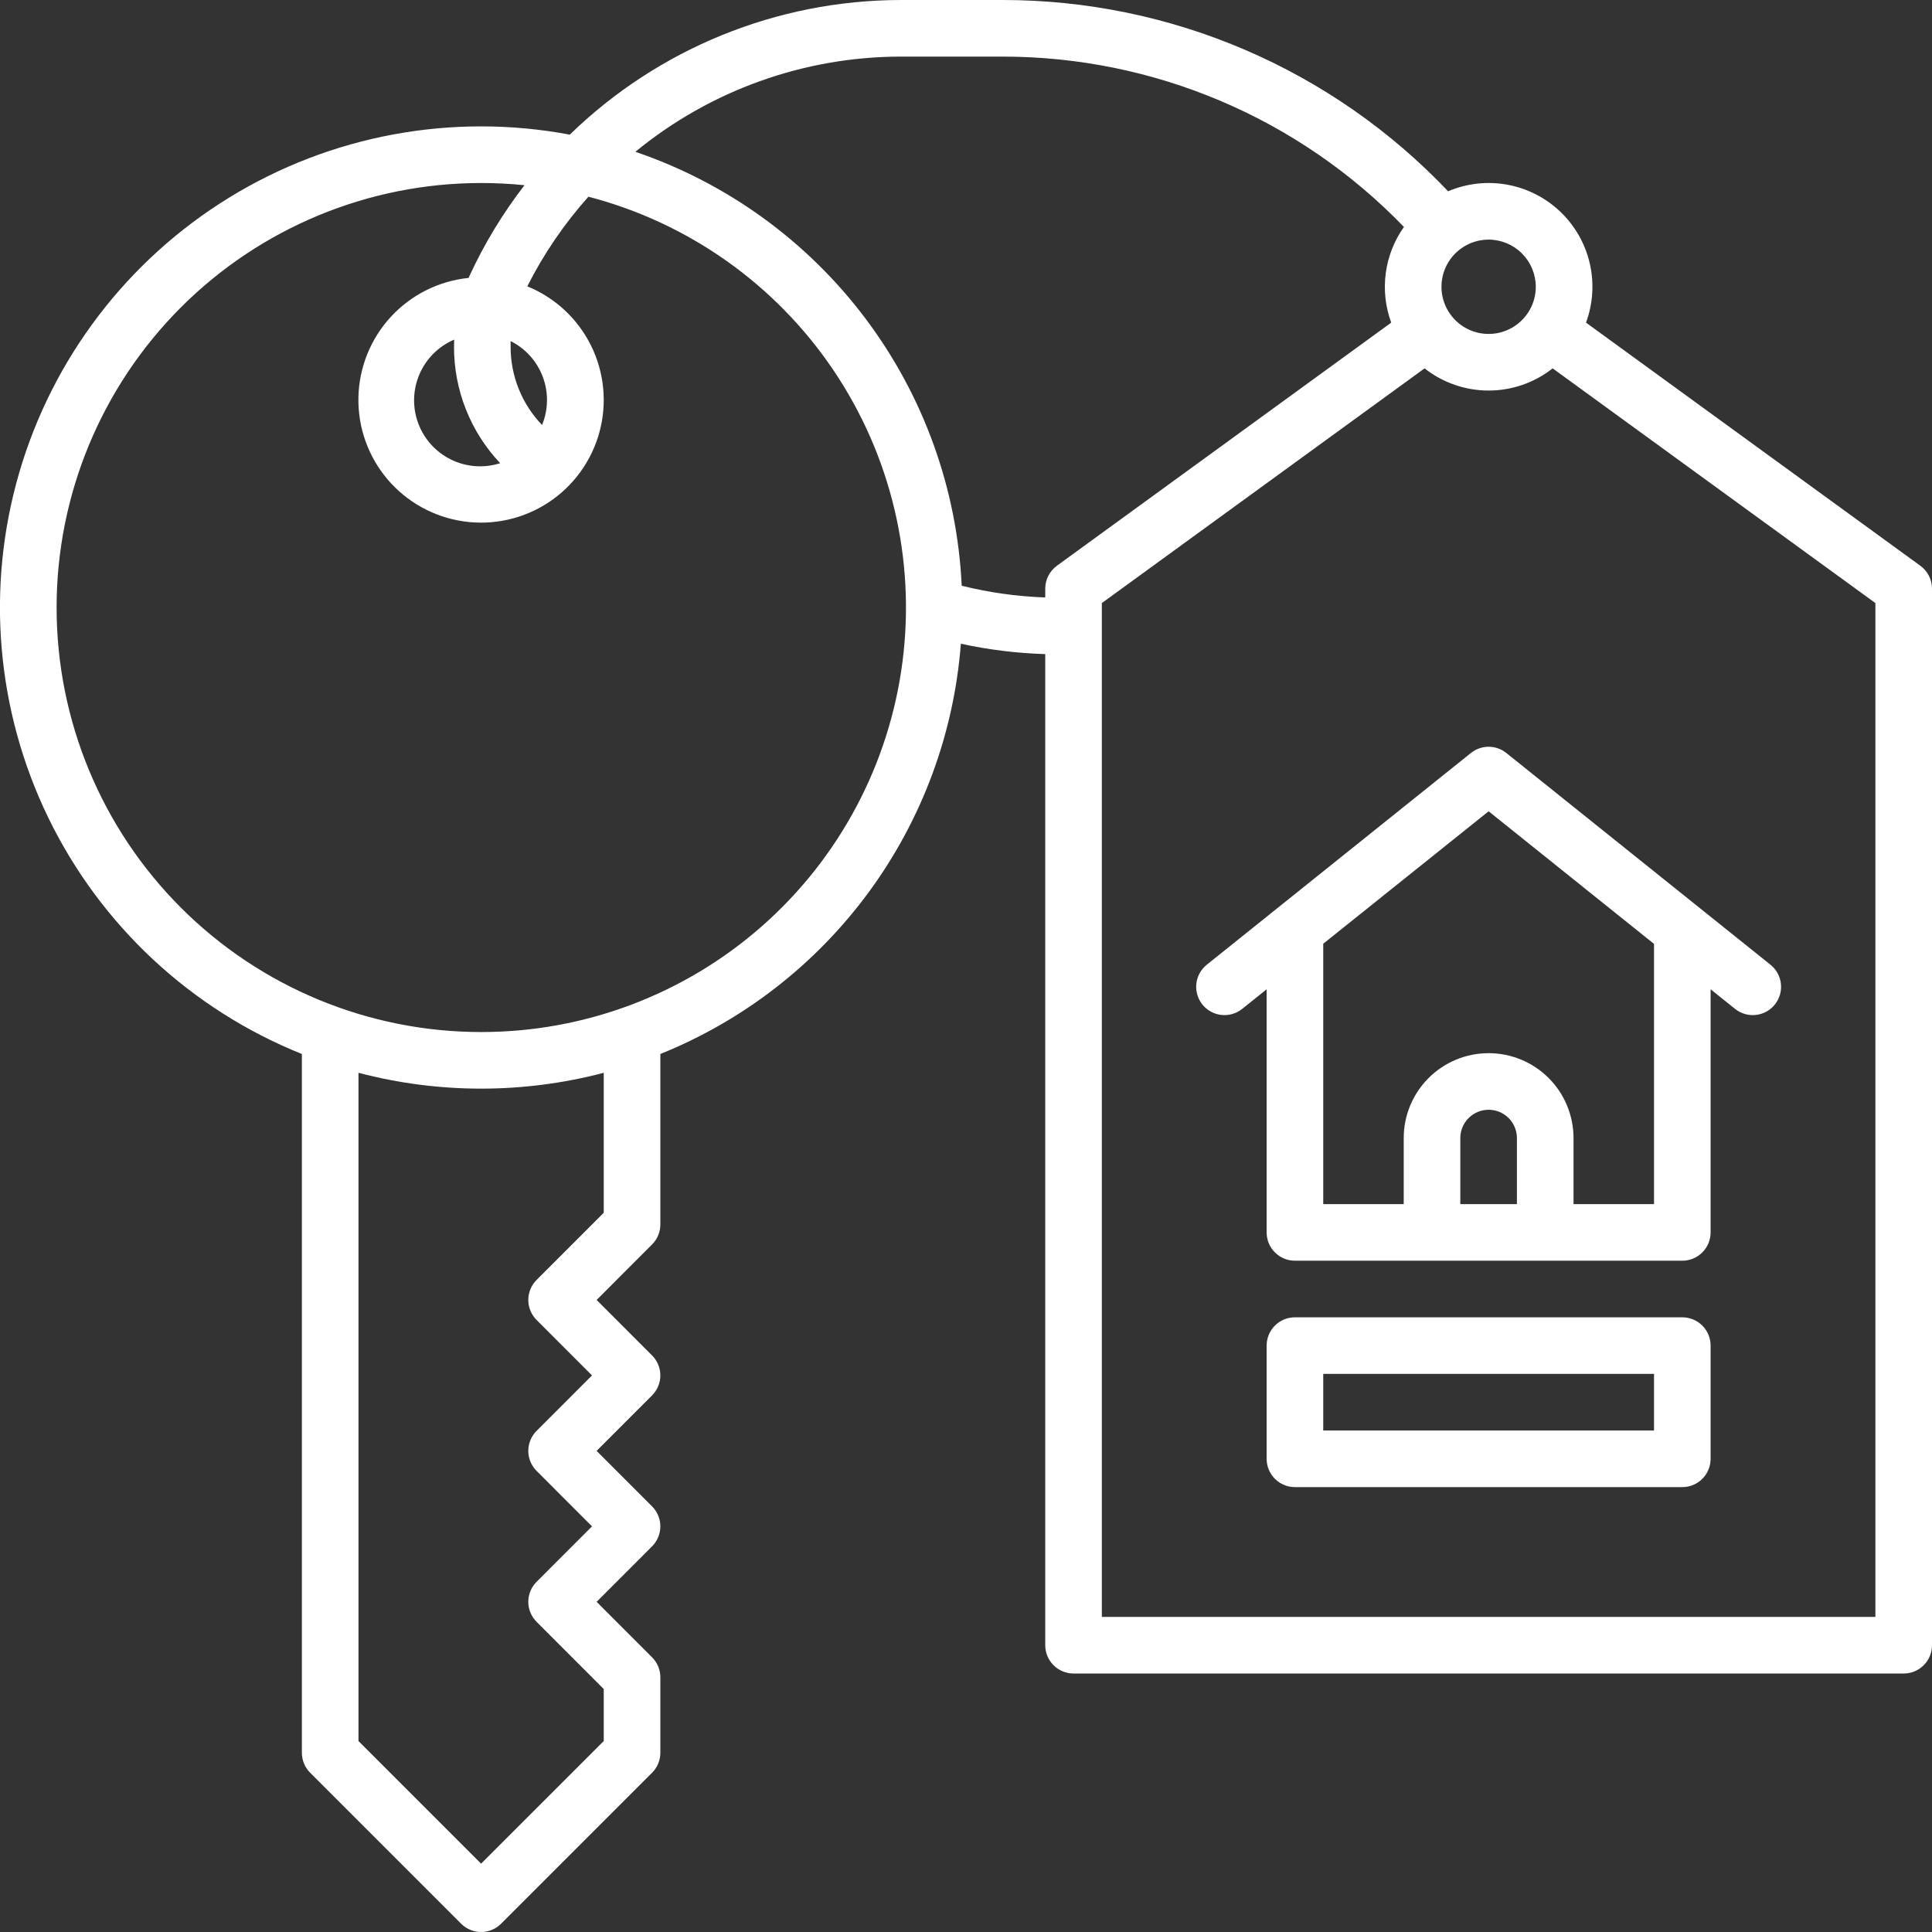 <svg xmlns="http://www.w3.org/2000/svg" width="512" height="512" viewBox="0 0 512 512" fill="none"><rect x="0" y="0" width="512" height="512" fill="#333333" stroke="none"/><g><path d="M508.91 149.93L420.31 85.5C422.167 80.465 422.51 74.996 421.296 69.768C420.081 64.54 417.363 59.782 413.477 56.081C409.591 52.38 404.706 49.897 399.425 48.939C394.145 47.981 388.699 48.59 383.76 50.69C368.555 34.675 350.249 21.921 329.958 13.207C309.666 4.492 287.814 -0.001 265.73 2.15264e-07H238.63C205.895 0.065 174.469 12.86 151 35.68C119.889 29.843 87.72 35.786 60.749 52.355C33.778 68.924 13.934 94.932 5.079 125.322C-3.777 155.711 -1.012 188.308 12.835 216.772C26.683 245.236 50.624 267.531 80 279.32V464.5C79.999 465.485 80.193 466.46 80.571 467.37C80.948 468.279 81.502 469.105 82.2 469.8L122.2 509.8C122.895 510.498 123.721 511.052 124.63 511.429C125.54 511.807 126.515 512.002 127.5 512.002C128.485 512.002 129.46 511.807 130.37 511.429C131.279 511.052 132.105 510.498 132.8 509.8L172.8 469.8C173.498 469.105 174.052 468.279 174.429 467.37C174.807 466.46 175.001 465.485 175 464.5V444.5C175.001 443.515 174.807 442.54 174.429 441.63C174.052 440.721 173.498 439.895 172.8 439.2L158.11 424.5L172.8 409.8C173.497 409.104 174.049 408.278 174.426 407.369C174.803 406.459 174.998 405.484 174.998 404.5C174.998 403.516 174.803 402.541 174.426 401.631C174.049 400.722 173.497 399.896 172.8 399.2L158.11 384.5L172.8 369.8C173.497 369.104 174.049 368.278 174.426 367.369C174.803 366.459 174.998 365.484 174.998 364.5C174.998 363.516 174.803 362.541 174.426 361.631C174.049 360.722 173.497 359.896 172.8 359.2L158.11 344.5L172.8 329.8C173.498 329.105 174.052 328.279 174.429 327.37C174.807 326.46 175.001 325.485 175 324.5V279.32C197.087 270.416 216.246 255.518 230.318 236.307C244.39 217.095 252.814 194.334 254.64 170.59C261.992 172.198 269.478 173.118 277 173.34V436C277 437.989 277.79 439.897 279.197 441.303C280.603 442.71 282.511 443.5 284.5 443.5H504.5C506.489 443.5 508.397 442.71 509.803 441.303C511.21 439.897 512 437.989 512 436V156C511.999 154.816 511.719 153.65 511.182 152.595C510.645 151.54 509.866 150.627 508.91 149.93ZM407 76C407 78.472 406.267 80.889 404.893 82.945C403.52 85 401.568 86.602 399.284 87.549C396.999 88.495 394.486 88.742 392.061 88.26C389.637 87.778 387.409 86.587 385.661 84.839C383.913 83.091 382.723 80.863 382.24 78.439C381.758 76.014 382.005 73.501 382.952 71.216C383.898 68.932 385.5 66.98 387.555 65.607C389.611 64.233 392.028 63.5 394.5 63.5C397.814 63.505 400.99 64.824 403.333 67.167C405.676 69.51 406.995 72.686 407 76ZM160 321.39L142.2 339.2C141.503 339.896 140.951 340.722 140.574 341.631C140.197 342.541 140.003 343.516 140.003 344.5C140.003 345.484 140.197 346.459 140.574 347.369C140.951 348.278 141.503 349.104 142.2 349.8L156.89 364.5L142.2 379.2C141.503 379.896 140.951 380.722 140.574 381.631C140.197 382.541 140.003 383.516 140.003 384.5C140.003 385.484 140.197 386.459 140.574 387.369C140.951 388.278 141.503 389.104 142.2 389.8L156.89 404.5L142.2 419.2C141.503 419.896 140.951 420.722 140.574 421.631C140.197 422.541 140.003 423.516 140.003 424.5C140.003 425.484 140.197 426.459 140.574 427.369C140.951 428.278 141.503 429.104 142.2 429.8L160 447.61V461.39L127.5 493.89L95 461.39V284.3C116.305 289.9 138.695 289.9 160 284.3V321.39ZM127.5 273.5C97.663 273.5 69.048 261.647 47.95 240.55C26.853 219.452 15 190.837 15 161C15 131.163 26.853 102.548 47.95 81.451C69.048 60.353 97.663 48.5 127.5 48.5C131.341 48.501 135.179 48.695 139 49.08C133.276 56.484 128.402 64.507 124.47 73C124.37 73.21 124.29 73.43 124.19 73.65C116.294 74.455 108.965 78.121 103.585 83.956C98.205 89.791 95.146 97.393 94.984 105.328C94.821 113.264 97.568 120.984 102.705 127.034C107.842 133.085 115.015 137.046 122.872 138.173C130.728 139.3 138.726 137.514 145.356 133.151C151.987 128.788 156.792 122.151 158.867 114.49C160.941 106.829 160.141 98.673 156.618 91.561C153.095 84.449 147.092 78.871 139.74 75.88C144.077 67.288 149.523 59.303 155.94 52.13C182.427 59.027 205.491 75.343 220.813 98.022C236.135 120.701 242.663 148.189 239.176 175.335C235.688 202.482 222.424 227.427 201.867 245.497C181.309 263.567 154.87 273.523 127.5 273.5ZM132.55 122.75C128.267 124.118 123.621 123.784 119.577 121.817C115.533 119.85 112.403 116.401 110.835 112.186C109.268 107.971 109.384 103.315 111.159 99.183C112.935 95.052 116.233 91.763 120.37 90C120.37 90.61 120.32 91.22 120.32 91.83C120.278 103.324 124.657 114.394 132.55 122.75ZM143.68 112.66C138.297 107.08 135.299 99.623 135.32 91.87C135.32 91.37 135.32 90.87 135.32 90.39C139.263 92.365 142.312 95.759 143.856 99.89C145.399 104.021 145.322 108.583 143.64 112.66H143.68ZM254.86 155.23C253.664 129.593 244.774 104.91 229.349 84.398C213.924 63.886 192.678 48.495 168.38 40.23C188.182 23.963 213.003 15.048 238.63 15H265.73C285.576 14.999 305.22 18.996 323.488 26.751C341.756 34.507 358.275 45.862 372.06 60.14C369.481 63.776 367.826 67.985 367.239 72.403C366.652 76.822 367.15 81.317 368.69 85.5L280.09 149.93C279.134 150.627 278.355 151.54 277.818 152.595C277.281 153.65 277.001 154.816 277 156V158.33C269.532 158.07 262.112 157.031 254.86 155.23ZM497 428.5H292V159.82L377.53 97.62C382.367 101.429 388.344 103.5 394.5 103.5C400.656 103.5 406.633 101.429 411.47 97.62L497 159.82V428.5Z" fill="white"></path><path d="M399.19 199.55C397.86 198.482 396.206 197.9 394.5 197.9C392.794 197.9 391.14 198.482 389.81 199.55L319.81 255.66C318.257 256.904 317.262 258.714 317.043 260.691C316.825 262.669 317.401 264.652 318.645 266.205C319.889 267.758 321.699 268.753 323.676 268.971C325.654 269.19 327.637 268.614 329.19 267.37L335.67 262.17V326.6C335.67 328.589 336.46 330.497 337.867 331.903C339.273 333.31 341.181 334.1 343.17 334.1H445.83C447.819 334.1 449.727 333.31 451.133 331.903C452.54 330.497 453.33 328.589 453.33 326.6V262.17L459.81 267.37C461.363 268.614 463.346 269.19 465.324 268.971C467.301 268.753 469.111 267.758 470.355 266.205C471.599 264.652 472.175 262.669 471.956 260.691C471.738 258.714 470.743 256.904 469.19 255.66L399.19 199.55ZM402 319.1H387V301.6C387 299.611 387.79 297.703 389.197 296.297C390.603 294.89 392.511 294.1 394.5 294.1C396.489 294.1 398.397 294.89 399.803 296.297C401.21 297.703 402 299.611 402 301.6V319.1ZM438.33 319.1H417V301.6C417 295.633 414.629 289.91 410.41 285.69C406.19 281.471 400.467 279.1 394.5 279.1C388.533 279.1 382.81 281.471 378.59 285.69C374.37 289.91 372 295.633 372 301.6V319.1H350.67V250.1L394.5 215L438.33 250.14V319.1Z" fill="white"></path><path d="M445.83 349.1H343.17C341.181 349.1 339.273 349.89 337.867 351.297C336.46 352.703 335.67 354.611 335.67 356.6V386.6C335.67 388.589 336.46 390.497 337.867 391.903C339.273 393.31 341.181 394.1 343.17 394.1H445.83C447.819 394.1 449.727 393.31 451.133 391.903C452.54 390.497 453.33 388.589 453.33 386.6V356.6C453.33 354.611 452.54 352.703 451.133 351.297C449.727 349.89 447.819 349.1 445.83 349.1ZM438.33 379.1H350.67V364.1H438.33V379.1Z" fill="white"></path></g><defs>      </defs></svg>